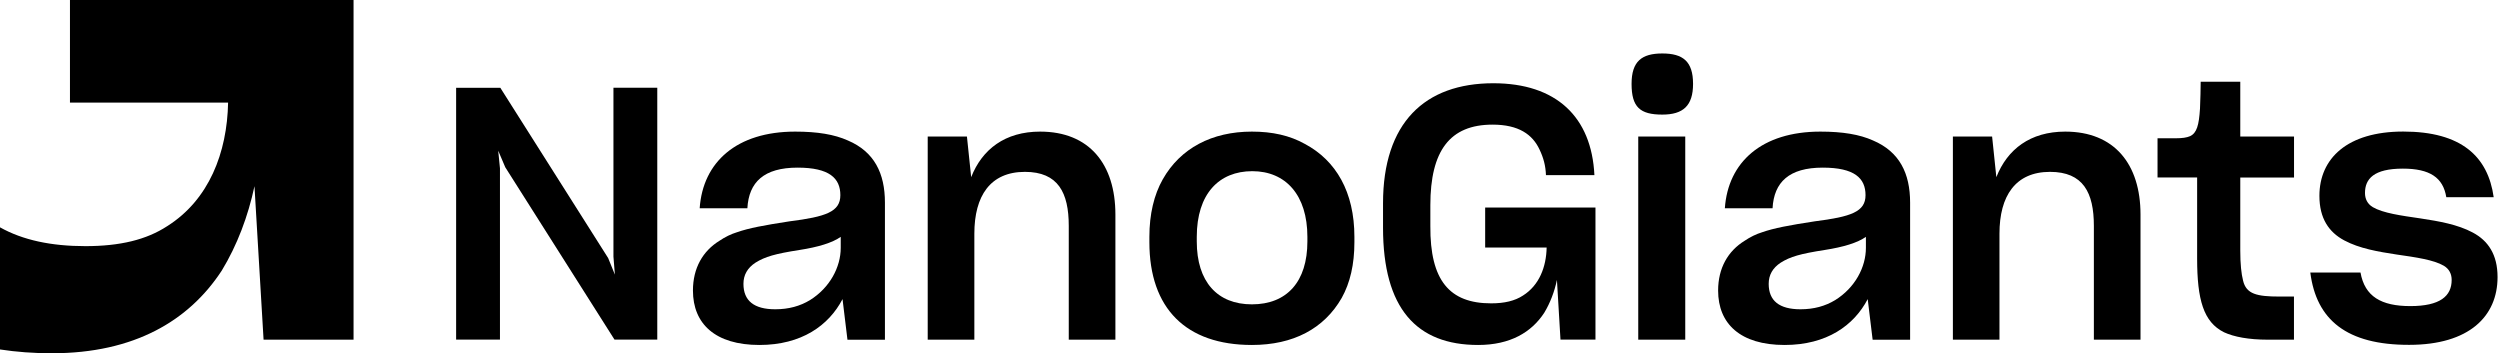 <svg width="100%" height="100%" viewBox="0 0 460 65" fill="none" xmlns="http://www.w3.org/2000/svg"><g clip-path="url(#clip0_382_20)"><path d="M83.927 62.501V16.155H92.061L111.899 47.48L113.138 50.53L112.874 47.217V16.144H120.939V62.489H113.069L92.968 30.774L91.671 27.725L91.993 30.969V62.489H83.927V62.501Z" fill="currentColor"/><path d="M139.732 63.475C131.598 63.475 127.502 59.577 127.502 53.466C127.502 49.304 129.326 46.185 132.378 44.304C133.422 43.594 134.524 43.066 135.568 42.745C137.782 41.965 140.57 41.45 145.263 40.727C151.963 39.879 154.625 38.973 154.625 35.911C154.625 32.793 152.605 30.844 146.754 30.844C140.57 30.844 137.782 33.504 137.518 38.319H128.741C129.326 29.8 135.568 24.216 146.307 24.216C150.403 24.216 153.523 24.732 156.002 25.845C160.878 27.92 162.828 31.887 162.828 37.287V62.512H155.933L155.026 55.037C152.491 59.898 147.477 63.475 139.732 63.475ZM149.037 55.22C152.674 52.95 154.694 49.178 154.694 45.6V43.582C153.133 44.683 150.529 45.463 147.144 45.99C142.589 46.701 140.777 47.228 139.01 48.329C137.518 49.304 136.795 50.599 136.795 52.227C136.795 55.346 138.746 56.906 142.647 56.906C145.136 56.906 147.213 56.321 149.037 55.22Z" fill="currentColor"/><path d="M170.699 62.501V25.122H177.916L178.696 32.598C180.715 27.461 184.938 24.216 191.386 24.216C200.426 24.216 205.234 30.201 205.234 39.489V62.501H196.652V41.564C196.652 35.453 194.701 31.623 188.586 31.623C182.207 31.623 179.281 36.049 179.281 42.997V62.501H170.699Z" fill="currentColor"/><path d="M211.486 44.557V43.582C211.486 39.42 212.335 35.843 213.953 32.988C217.2 27.266 222.994 24.216 230.348 24.216C234.123 24.216 237.313 24.927 240.101 26.486C245.826 29.537 249.21 35.327 249.21 43.582V44.557C249.21 48.65 248.43 52.032 246.87 54.83C243.623 60.483 237.955 63.475 230.348 63.475C218.244 63.475 211.486 56.779 211.486 44.557ZM240.56 44.431V43.582C240.56 35.911 236.59 31.497 230.417 31.497C224.302 31.497 220.206 35.659 220.206 43.582V44.431C220.206 51.838 223.981 56 230.348 56C236.785 56 240.56 51.838 240.56 44.431Z" fill="currentColor"/><path d="M284.135 57.559C281.794 61.136 277.893 63.475 271.973 63.475C260.661 63.475 254.477 56.779 254.477 41.896V37.413C254.477 22.588 262.152 15.318 274.773 15.318C286.349 15.318 292.855 21.498 293.371 32.219H284.456C284.387 30.465 283.997 29.032 283.286 27.541C281.989 24.743 279.442 22.932 274.635 22.932C266.764 22.932 263.185 27.747 263.185 37.757V41.587C263.116 51.596 266.696 55.816 274.371 55.816C276.849 55.816 278.731 55.357 280.223 54.383C283.217 52.502 284.514 49.12 284.582 45.542H273.27V38.181H293.566V62.489H287.129L286.475 51.505C286.028 53.66 285.236 55.736 284.135 57.559Z" fill="currentColor"/><path d="M300.209 15.433C300.209 11.271 302.091 9.838 305.865 9.838C309.64 9.838 311.522 11.271 311.522 15.433C311.522 19.458 309.697 21.086 305.865 21.086C301.769 21.086 300.209 19.721 300.209 15.433ZM301.437 25.122H310.087V62.501H301.437V25.122Z" fill="currentColor"/><path d="M328.365 63.475C320.23 63.475 316.134 59.577 316.134 53.466C316.134 49.304 317.959 46.185 321.01 44.304C322.054 43.594 323.156 43.066 324.2 42.745C326.414 41.965 329.202 41.45 333.895 40.727C340.595 39.879 343.257 38.973 343.257 35.911C343.257 32.793 341.238 30.844 335.386 30.844C329.202 30.844 326.414 33.504 326.15 38.319H317.373C317.959 29.8 324.2 24.216 334.939 24.216C339.035 24.216 342.156 24.732 344.634 25.845C349.51 27.92 351.46 31.887 351.46 37.287V62.512H344.565L343.659 55.037C341.112 59.898 336.109 63.475 328.365 63.475ZM337.67 55.22C341.318 52.95 343.326 49.178 343.326 45.6V43.582C341.766 44.683 339.161 45.463 335.776 45.99C331.222 46.701 329.409 47.228 327.653 48.329C326.162 49.304 325.439 50.599 325.439 52.227C325.439 55.346 327.39 56.906 331.29 56.906C333.769 56.906 335.845 56.321 337.67 55.22Z" fill="currentColor"/><path d="M359.331 62.501V25.122H366.548L367.328 32.598C369.347 27.461 373.569 24.216 380.006 24.216C389.047 24.216 393.854 30.201 393.854 39.489V62.501H385.272V41.564C385.272 35.453 383.322 31.623 377.206 31.623C370.839 31.623 367.902 36.049 367.902 42.997V62.501H359.331Z" fill="currentColor"/><path d="M417.283 62.501C413.772 62.501 411.041 61.985 409.217 61.136C405.442 59.256 404.272 55.151 404.272 47.549V32.655H396.986V25.443H400.302C401.541 25.443 402.379 25.317 402.975 25.053C404.214 24.468 404.605 23.035 404.8 19.985C404.868 18.357 404.926 16.156 404.926 15.043H412.211V25.122H422.101V32.666H412.211V46.116C412.211 48.581 412.406 50.404 412.728 51.642C413.313 54.108 415.263 54.566 419.428 54.566H422.09V62.501H417.283Z" fill="currentColor"/><path d="M425.096 50.14H434.332C435.112 54.566 438.164 56.321 443.499 56.321C448.96 56.321 451.106 54.497 451.106 51.505C451.106 50.404 450.647 49.487 449.671 48.902C447.79 47.801 444.531 47.343 440.952 46.827C437.567 46.311 434.125 45.726 431.326 44.224C428.526 42.722 426.771 40.2 426.771 36.037C426.771 29.146 431.911 24.205 442.191 24.205C452.918 24.205 457.794 28.814 458.839 36.29H450.119C449.534 32.655 447.067 31.027 442.122 31.027C436.787 31.027 435.158 32.907 435.158 35.51C435.158 36.611 435.617 37.528 436.592 38.113C438.474 39.213 441.801 39.672 445.369 40.188C448.754 40.704 452.196 41.289 454.995 42.791C457.794 44.281 459.55 46.815 459.55 50.977C459.55 58.189 454.341 63.452 443.292 63.452C431.796 63.475 426.197 58.854 425.096 50.14Z" fill="currentColor"/><path d="M12.873 0V18.884H41.969C41.797 28.08 38.458 36.76 30.771 41.61C26.928 44.121 22.075 45.29 15.718 45.29C9.42 45.29 4.188 44.178 0 41.828V64.301C3.006 64.759 6.173 65 9.534 65C24.748 65 34.787 58.98 40.799 49.796C43.644 45.118 45.652 39.775 46.822 34.26L48.498 62.5H65.053V0H12.873Z" fill="currentColor"/></g><defs><clipPath id="clip0_382_20"><rect width="459.561" height="65" fill="white"/></clipPath></defs></svg>